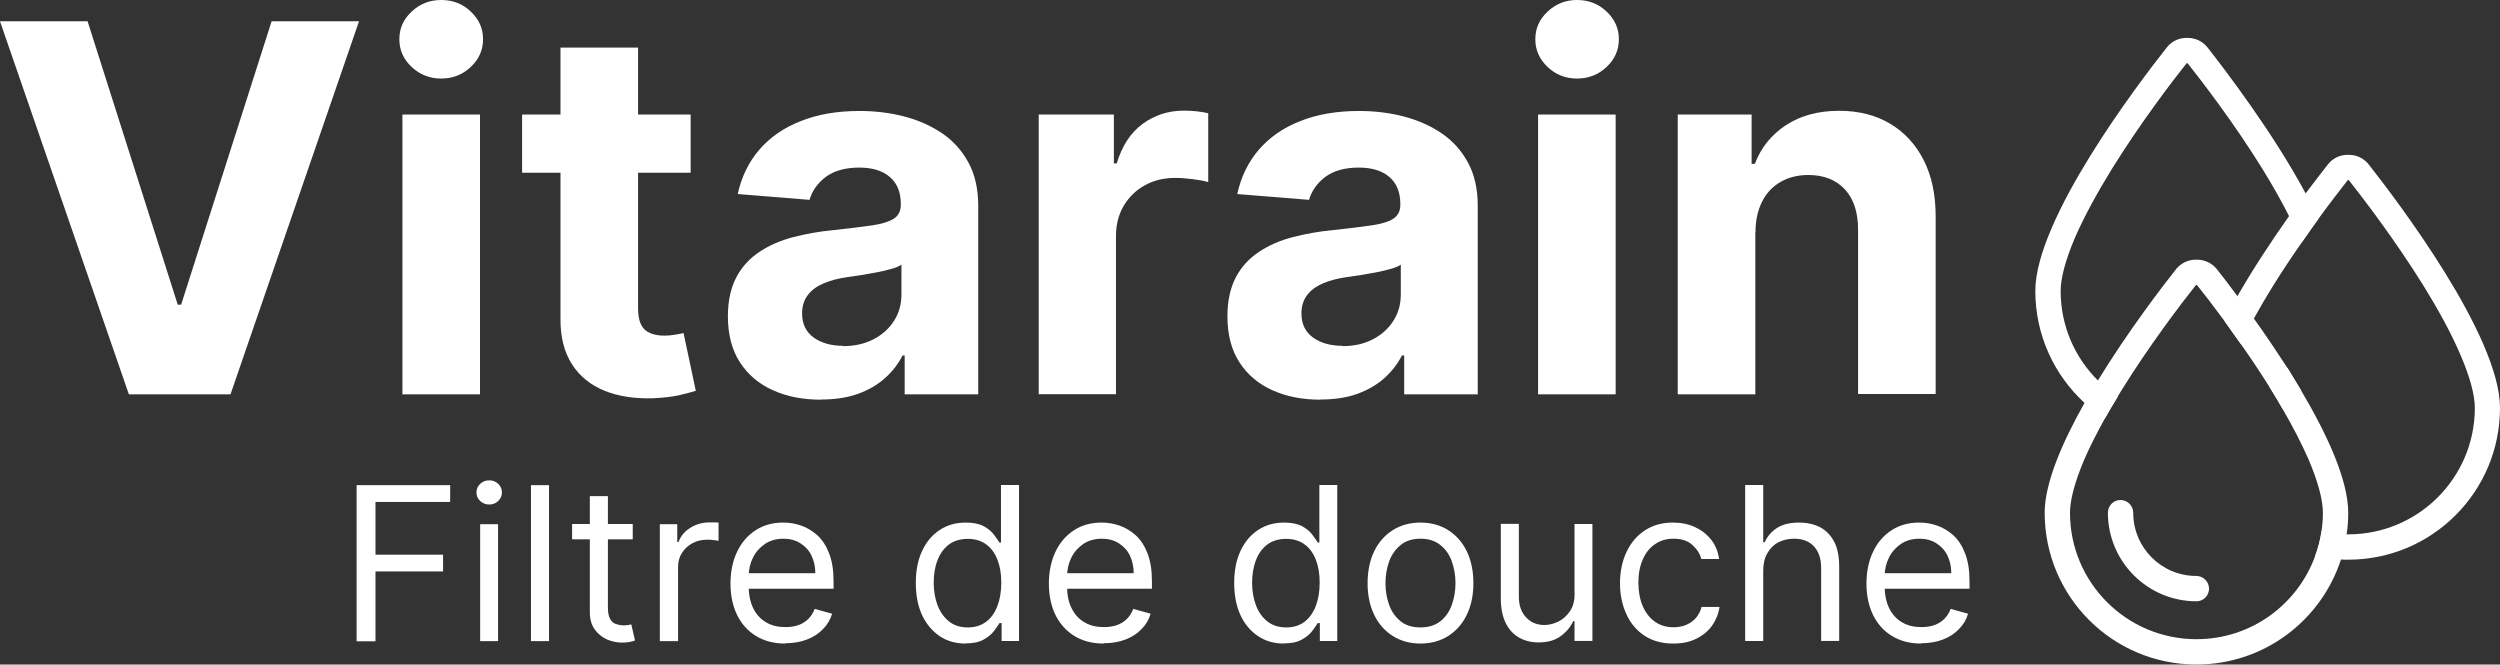 <svg viewBox="0 0 155 41.2" xmlns="http://www.w3.org/2000/svg" data-sanitized-data-name="Calque 2" data-name="Calque 2" id="Calque_2">
  <rect x="0" y="0" width="155" height="41.2" fill="#333333" stroke="none"/>
  <defs>
    <style>
      .cls-1 {
        isolation: isolate;
      }

      .cls-2 {
        fill: #fff;
        stroke-width: 0px;
      }
    </style>
  </defs>
  <g data-sanitized-data-name="Calque 1" data-name="Calque 1" id="Calque_1-2">
    <g>
      <g class="cls-1">
        <g class="cls-1">
          <g class="cls-1">
            <path d="M5.43,1.32l5.59,17.57h.21L16.84,1.32h5.42l-7.97,23.13h-6.3L0,1.32h5.43Z" class="cls-2"></path>
            <path d="M27.36,4.87c-.72,0-1.33-.24-1.84-.72-.51-.48-.76-1.05-.76-1.72s.25-1.23.76-1.71c.51-.48,1.12-.72,1.84-.72s1.33.24,1.83.72c.51.48.76,1.05.76,1.71s-.25,1.24-.76,1.72c-.51.48-1.12.72-1.83.72ZM24.95,24.45V7.1h4.81v17.35h-4.81Z" class="cls-2"></path>
            <path d="M42.82,7.1v3.61h-10.45v-3.61h10.45ZM34.75,2.95h4.81v16.17c0,.44.07.79.2,1.03.13.25.33.42.57.51.24.1.53.15.85.15.23,0,.45-.02.68-.06.23-.04.4-.07.52-.1l.76,3.58c-.24.08-.58.16-1.02.27-.44.1-.97.16-1.59.19-1.16.04-2.17-.11-3.04-.46-.87-.35-1.55-.9-2.03-1.65-.48-.75-.72-1.69-.71-2.82V2.95Z" class="cls-2"></path>
            <path d="M50.89,24.78c-1.11,0-2.09-.19-2.96-.58-.87-.39-1.55-.96-2.05-1.73-.5-.76-.75-1.72-.75-2.86,0-.96.18-1.77.53-2.43.35-.66.84-1.18,1.45-1.58.61-.4,1.3-.7,2.08-.9s1.6-.35,2.46-.43c1.01-.11,1.82-.21,2.44-.3.62-.09,1.06-.24,1.34-.42.28-.19.42-.47.42-.84v-.07c0-.71-.22-1.27-.67-1.66-.45-.39-1.08-.59-1.9-.59-.87,0-1.55.19-2.07.57-.51.38-.85.86-1.02,1.43l-4.45-.36c.23-1.05.67-1.97,1.33-2.74.66-.77,1.52-1.37,2.57-1.78,1.05-.42,2.27-.63,3.65-.63.96,0,1.89.11,2.77.34s1.67.58,2.36,1.05c.69.47,1.23,1.08,1.63,1.82s.6,1.63.6,2.66v11.7h-4.56v-2.41h-.13c-.28.54-.65,1.02-1.12,1.43s-1.03.73-1.68.96c-.66.23-1.41.34-2.27.34ZM52.27,21.46c.71,0,1.33-.14,1.88-.42.54-.28.97-.66,1.28-1.15.31-.48.46-1.03.46-1.64v-1.84c-.15.1-.36.19-.62.26s-.55.15-.88.21c-.32.06-.65.12-.97.17-.32.05-.62.09-.88.13-.56.08-1.06.21-1.48.39-.42.18-.75.42-.98.73-.23.3-.35.68-.35,1.13,0,.66.24,1.15.72,1.5.48.34,1.09.51,1.82.51Z" class="cls-2"></path>
            <path d="M64.4,24.45V7.1h4.66v3.03h.18c.32-1.08.85-1.89,1.59-2.44.75-.55,1.6-.83,2.57-.83.24,0,.5.01.78.04.28.03.52.07.73.12v4.27c-.23-.07-.54-.13-.94-.18-.4-.05-.76-.08-1.1-.08-.71,0-1.34.15-1.89.46-.55.3-.99.73-1.31,1.27s-.48,1.17-.48,1.87v9.81h-4.81Z" class="cls-2"></path>
            <path d="M81.86,24.78c-1.11,0-2.09-.19-2.96-.58-.87-.39-1.55-.96-2.05-1.73-.5-.76-.75-1.72-.75-2.86,0-.96.18-1.77.53-2.43s.84-1.18,1.45-1.58c.61-.4,1.3-.7,2.08-.9s1.6-.35,2.46-.43c1.01-.11,1.82-.21,2.44-.3.62-.09,1.07-.24,1.34-.42.28-.19.42-.47.42-.84v-.07c0-.71-.22-1.27-.67-1.66-.45-.39-1.08-.59-1.9-.59-.87,0-1.55.19-2.07.57-.51.38-.85.86-1.02,1.43l-4.45-.36c.23-1.05.67-1.97,1.33-2.74.66-.77,1.52-1.37,2.57-1.78,1.05-.42,2.27-.63,3.65-.63.96,0,1.89.11,2.77.34s1.67.58,2.36,1.05c.69.47,1.23,1.08,1.63,1.82.4.74.6,1.63.6,2.66v11.7h-4.56v-2.41h-.14c-.28.54-.65,1.02-1.12,1.43s-1.03.73-1.68.96c-.65.23-1.41.34-2.27.34ZM83.24,21.46c.71,0,1.33-.14,1.87-.42.54-.28.97-.66,1.28-1.15.31-.48.46-1.03.46-1.64v-1.84c-.15.1-.36.19-.62.26s-.55.15-.88.21c-.32.06-.65.12-.97.17-.32.05-.62.09-.88.13-.56.08-1.06.21-1.48.39s-.75.42-.98.73c-.23.3-.35.68-.35,1.13,0,.66.24,1.15.72,1.5.48.34,1.09.51,1.82.51Z" class="cls-2"></path>
            <path d="M97.78,4.87c-.72,0-1.33-.24-1.83-.72-.51-.48-.76-1.05-.76-1.72s.25-1.23.76-1.71c.51-.48,1.12-.72,1.83-.72s1.33.24,1.83.72c.51.48.76,1.05.76,1.71s-.25,1.24-.76,1.72c-.51.48-1.12.72-1.83.72ZM95.36,24.45V7.1h4.81v17.35h-4.81Z" class="cls-2"></path>
            <path d="M108.83,14.42v10.03h-4.81V7.1h4.58v3.06h.2c.38-1.01,1.03-1.81,1.93-2.4.9-.59,2-.89,3.29-.89,1.21,0,2.26.26,3.15.79.9.53,1.59,1.28,2.09,2.25.5.98.75,2.14.75,3.48v11.04h-4.81v-10.19c0-1.06-.26-1.89-.81-2.49-.55-.6-1.31-.9-2.27-.9-.65,0-1.22.14-1.71.42-.49.28-.88.68-1.15,1.21-.27.53-.42,1.17-.42,1.91Z" class="cls-2"></path>
          </g>
        </g>
      </g>
      <g class="cls-1">
        <g class="cls-1">
          <g class="cls-1">
            <path d="M22.11,39.75v-9.67h5.8v1.04h-4.63v3.27h4.19v1.04h-4.19v4.33h-1.17Z" class="cls-2"></path>
            <path d="M30.33,31.28c-.22,0-.4-.07-.56-.22-.16-.15-.23-.33-.23-.53s.08-.39.23-.53c.16-.15.34-.22.56-.22s.4.07.56.22c.16.15.23.33.23.53s-.08.39-.23.53c-.16.15-.34.22-.56.22ZM29.77,39.75v-7.25h1.11v7.25h-1.11Z" class="cls-2"></path>
            <path d="M34.04,30.08v9.67h-1.12v-9.67h1.12Z" class="cls-2"></path>
            <path d="M39.23,32.49v.95h-3.76v-.95h3.76ZM36.57,30.76h1.12v6.91c0,.31.05.55.14.71.09.16.21.26.36.31s.3.08.46.08c.12,0,.22,0,.3-.02.08-.01.14-.03.19-.04l.23,1c-.08.03-.18.06-.32.09-.13.03-.31.04-.51.04-.31,0-.62-.07-.92-.2-.3-.14-.55-.34-.75-.62-.2-.28-.3-.63-.3-1.05v-7.22Z" class="cls-2"></path>
            <path d="M40.91,39.75v-7.25h1.08v1.1h.08c.13-.36.37-.65.72-.87.35-.22.74-.34,1.17-.34.08,0,.18,0,.31,0,.12,0,.22,0,.28.01v1.13s-.12-.02-.26-.04-.27-.03-.42-.03c-.35,0-.67.07-.94.22-.28.15-.49.35-.65.6s-.24.55-.24.88v4.59h-1.12Z" class="cls-2"></path>
            <path d="M48.68,39.9c-.7,0-1.3-.16-1.81-.47-.51-.31-.89-.74-1.17-1.3-.27-.56-.41-1.21-.41-1.95s.14-1.4.41-1.97.65-1.01,1.14-1.33c.49-.32,1.06-.48,1.72-.48.38,0,.75.06,1.12.19.37.13.7.33,1.01.61.3.28.54.65.72,1.12s.27,1.03.27,1.71v.47h-5.59v-.96h4.46c0-.41-.08-.77-.24-1.1s-.39-.57-.69-.76c-.3-.19-.65-.28-1.05-.28-.44,0-.83.11-1.15.33-.32.22-.57.5-.74.85s-.26.72-.26,1.12v.64c0,.55.1,1.01.29,1.39.19.38.46.67.8.86.34.2.73.29,1.19.29.29,0,.56-.04.79-.12.24-.08.44-.21.62-.38.17-.17.31-.38.4-.63l1.08.3c-.11.37-.3.69-.57.96-.27.28-.6.49-.99.64-.39.15-.84.23-1.33.23Z" class="cls-2"></path>
            <path d="M59.86,39.9c-.6,0-1.14-.15-1.6-.46-.46-.31-.82-.74-1.09-1.3-.26-.56-.39-1.23-.39-2s.13-1.42.39-1.98.62-.99,1.09-1.3,1-.46,1.62-.46c.47,0,.85.08,1.12.23s.49.33.63.53c.15.2.26.36.34.48h.09v-3.57h1.12v9.67h-1.08v-1.11h-.13c-.08.13-.2.3-.35.5s-.37.38-.65.53c-.28.16-.65.23-1.12.23ZM60.01,38.9c.45,0,.82-.12,1.13-.35s.54-.56.7-.98c.16-.42.24-.9.24-1.45s-.08-1.02-.24-1.42c-.16-.41-.39-.73-.7-.95-.31-.23-.69-.34-1.14-.34s-.87.12-1.18.36-.55.57-.7.98c-.16.41-.23.87-.23,1.38s.08.98.24,1.4c.16.42.4.75.71,1s.7.37,1.17.37Z" class="cls-2"></path>
            <path d="M68.42,39.9c-.7,0-1.3-.16-1.81-.47-.5-.31-.89-.74-1.17-1.3-.27-.56-.41-1.21-.41-1.95s.14-1.4.41-1.97c.27-.57.65-1.01,1.14-1.33.49-.32,1.06-.48,1.72-.48.38,0,.75.06,1.12.19s.7.33,1.01.61c.3.28.54.65.72,1.12s.27,1.03.27,1.71v.47h-5.59v-.96h4.46c0-.41-.08-.77-.24-1.1s-.39-.57-.69-.76c-.3-.19-.65-.28-1.05-.28-.44,0-.83.11-1.15.33-.32.22-.57.5-.74.85-.17.35-.26.72-.26,1.12v.64c0,.55.09,1.01.29,1.39.19.38.46.67.8.86.34.2.74.29,1.19.29.29,0,.56-.04.8-.12.24-.08.44-.21.62-.38.17-.17.31-.38.4-.63l1.08.3c-.11.37-.3.69-.57.96-.27.28-.6.49-.99.64-.39.15-.84.23-1.33.23Z" class="cls-2"></path>
            <path d="M79.6,39.9c-.6,0-1.14-.15-1.6-.46-.46-.31-.83-.74-1.09-1.3-.26-.56-.39-1.23-.39-2s.13-1.42.39-1.98c.26-.56.62-.99,1.09-1.3s1-.46,1.62-.46c.47,0,.85.08,1.12.23.28.16.49.33.63.53.15.2.26.36.34.48h.09v-3.57h1.11v9.67h-1.08v-1.11h-.13c-.08.13-.2.3-.35.5-.15.2-.37.38-.65.53-.28.16-.65.23-1.12.23ZM79.75,38.9c.45,0,.83-.12,1.13-.35s.54-.56.7-.98c.16-.42.24-.9.24-1.45s-.08-1.02-.24-1.42c-.16-.41-.39-.73-.7-.95-.31-.23-.69-.34-1.14-.34s-.87.12-1.18.36c-.31.24-.55.57-.7.98s-.23.87-.23,1.38.08.98.24,1.4c.16.42.39.75.71,1s.7.37,1.17.37Z" class="cls-2"></path>
            <path d="M88.07,39.9c-.65,0-1.23-.16-1.72-.47-.49-.31-.88-.75-1.15-1.31s-.41-1.21-.41-1.96.14-1.42.41-1.98.66-1,1.15-1.31c.49-.31,1.07-.47,1.72-.47s1.23.16,1.72.47c.49.31.88.75,1.15,1.31s.41,1.22.41,1.98-.14,1.4-.41,1.96-.66,1-1.15,1.31c-.49.31-1.07.47-1.72.47ZM88.07,38.9c.5,0,.91-.13,1.23-.38s.56-.59.71-1.01c.15-.42.23-.87.23-1.35s-.08-.94-.23-1.36c-.15-.42-.39-.76-.71-1.01-.32-.26-.73-.39-1.23-.39s-.91.13-1.23.39c-.32.26-.56.6-.71,1.01-.15.42-.23.87-.23,1.36s.08.94.23,1.35c.15.42.39.75.71,1.01s.73.38,1.23.38Z" class="cls-2"></path>
            <path d="M97.62,36.78v-4.29h1.11v7.25h-1.11v-1.23h-.08c-.17.37-.43.68-.79.94-.36.26-.81.38-1.36.38-.45,0-.86-.1-1.21-.3-.35-.2-.63-.5-.83-.91s-.3-.92-.3-1.53v-4.61h1.12v4.53c0,.53.15.95.45,1.27.3.32.68.47,1.14.47.28,0,.56-.07.85-.21s.53-.36.73-.65c.2-.29.29-.67.29-1.12Z" class="cls-2"></path>
            <path d="M103.73,39.9c-.68,0-1.27-.16-1.76-.48-.49-.32-.87-.76-1.13-1.33-.26-.56-.4-1.21-.4-1.93s.14-1.39.41-1.95c.27-.57.65-1.01,1.14-1.33.49-.32,1.06-.48,1.72-.48.51,0,.97.09,1.38.28.41.19.74.45,1.01.79.26.34.42.74.49,1.19h-1.11c-.08-.33-.27-.62-.56-.88-.29-.26-.68-.38-1.17-.38-.43,0-.81.11-1.14.34-.33.22-.58.54-.76.95-.18.41-.27.89-.27,1.43s.09,1.05.27,1.46.43.74.76.97c.33.23.71.34,1.15.34.29,0,.55-.05.79-.15.24-.1.44-.25.6-.43.16-.19.28-.42.35-.68h1.11c-.06.43-.22.81-.46,1.16-.25.34-.57.61-.98.81-.4.2-.87.3-1.41.3Z" class="cls-2"></path>
            <path d="M109.32,35.38v4.36h-1.12v-9.67h1.12v3.55h.09c.17-.38.43-.67.77-.89.34-.22.8-.33,1.37-.33.49,0,.93.1,1.3.29.37.2.66.5.87.9.21.4.31.92.31,1.54v4.61h-1.12v-4.53c0-.58-.15-1.02-.45-1.34-.3-.32-.71-.47-1.23-.47-.37,0-.69.08-.98.23s-.51.38-.68.68c-.17.3-.25.65-.25,1.08Z" class="cls-2"></path>
            <path d="M119.11,39.9c-.7,0-1.3-.16-1.81-.47-.51-.31-.89-.74-1.17-1.3-.27-.56-.41-1.21-.41-1.95s.14-1.4.41-1.97.65-1.01,1.14-1.33c.49-.32,1.06-.48,1.72-.48.38,0,.75.06,1.12.19.37.13.7.33,1.01.61.3.28.54.65.72,1.12s.27,1.03.27,1.71v.47h-5.59v-.96h4.46c0-.41-.08-.77-.24-1.1s-.39-.57-.69-.76c-.3-.19-.65-.28-1.05-.28-.44,0-.83.11-1.15.33-.32.22-.57.5-.74.85s-.26.72-.26,1.12v.64c0,.55.1,1.01.29,1.39.19.38.46.67.8.86.34.2.73.29,1.19.29.29,0,.56-.04.79-.12.24-.08.44-.21.62-.38.17-.17.31-.38.4-.63l1.08.3c-.11.37-.3.69-.57.96-.27.28-.6.49-.99.64-.39.15-.84.23-1.33.23Z" class="cls-2"></path>
          </g>
        </g>
      </g>
      <g>
        <path d="M136.18,35.71c-2.17,0-3.92-1.75-3.92-3.92,0-.43-.35-.79-.79-.79s-.78.36-.78.79c0,3.03,2.46,5.49,5.49,5.49.43,0,.78-.35.78-.78s-.35-.79-.78-.79ZM136.18,35.71c-2.17,0-3.92-1.75-3.92-3.92,0-.43-.35-.79-.79-.79s-.78.36-.78.79c0,3.03,2.46,5.49,5.49,5.49.43,0,.78-.35.78-.78s-.35-.79-.78-.79ZM136.18,35.71c-2.17,0-3.92-1.75-3.92-3.92,0-.43-.35-.79-.79-.79s-.78.36-.78.79c0,3.03,2.46,5.49,5.49,5.49.43,0,.78-.35.78-.78s-.35-.79-.78-.79ZM136.18,35.71c-2.17,0-3.92-1.75-3.92-3.92,0-.43-.35-.79-.79-.79s-.78.36-.78.79c0,3.03,2.46,5.49,5.49,5.49.43,0,.78-.35.78-.78s-.35-.79-.78-.79ZM136.18,35.71c-2.17,0-3.92-1.75-3.92-3.92,0-.43-.35-.79-.79-.79s-.78.36-.78.79c0,3.03,2.46,5.49,5.49,5.49.43,0,.78-.35.78-.78s-.35-.79-.78-.79ZM136.18,35.71c-2.17,0-3.92-1.75-3.92-3.92,0-.43-.35-.79-.79-.79s-.78.36-.78.79c0,3.03,2.46,5.49,5.49,5.49.43,0,.78-.35.78-.78s-.35-.79-.78-.79ZM139.74,19.75c-.29.54-.56,1.07-.8,1.59.58.82,1.18,1.72,1.76,2.64.42-.34.79-.74,1.12-1.17-.71-1.09-1.42-2.14-2.08-3.06ZM136.18,35.71c-2.17,0-3.92-1.75-3.92-3.92,0-.43-.35-.79-.79-.79s-.78.36-.78.79c0,3.03,2.46,5.49,5.49,5.49.43,0,.78-.35.78-.78s-.35-.79-.78-.79ZM142.68,24.23c-.28-.48-.57-.95-.86-1.42-.71-1.09-1.42-2.14-2.08-3.06-.36-.51-.7-.97-1.02-1.39-.53-.72-.98-1.3-1.29-1.69-.3-.36-.74-.57-1.21-.57h-.08c-.47,0-.91.21-1.21.57-.91,1.15-3.02,3.91-4.86,6.92-.29.46-.57.93-.83,1.39-1.39,2.47-2.47,4.97-2.47,6.81,0,5.2,4.21,9.41,9.41,9.41,4.19,0,7.73-2.73,8.96-6.51.16-.5.28-1.02.35-1.56.07-.43.1-.88.1-1.34,0-2.03-1.31-4.86-2.91-7.56ZM143.54,34.47c-1.09,3.01-3.97,5.16-7.36,5.16-4.33,0-7.84-3.51-7.84-7.84,0-.8.3-1.92.89-3.31.35-.81.79-1.66,1.27-2.53.25-.45.52-.9.8-1.36.07-.12.14-.25.22-.37,1.76-2.84,3.74-5.43,4.63-6.55h.06c.4.49,1,1.27,1.7,2.22.32.45.67.94,1.03,1.45.58.82,1.18,1.72,1.76,2.64.05.08.1.16.15.24.23.38.46.75.67,1.13.62,1.07,1.17,2.13,1.61,3.13.59,1.39.89,2.51.89,3.31,0,.39-.03.78-.09,1.16-.07.53-.21,1.04-.39,1.52ZM136.18,35.71c-2.17,0-3.92-1.75-3.92-3.92,0-.43-.35-.79-.79-.79s-.78.36-.78.79c0,3.03,2.46,5.49,5.49,5.49.43,0,.78-.35.78-.78s-.35-.79-.78-.79ZM136.18,35.71c-2.17,0-3.92-1.75-3.92-3.92,0-.43-.35-.79-.79-.79s-.78.36-.78.79c0,3.03,2.46,5.49,5.49,5.49.43,0,.78-.35.78-.78s-.35-.79-.78-.79ZM139.74,19.75c-.29.54-.56,1.07-.8,1.59.58.82,1.18,1.72,1.76,2.64.42-.34.79-.74,1.12-1.17-.71-1.09-1.42-2.14-2.08-3.06ZM136.18,35.71c-2.17,0-3.92-1.75-3.92-3.92,0-.43-.35-.79-.79-.79s-.78.36-.78.79c0,3.03,2.46,5.49,5.49,5.49.43,0,.78-.35.78-.78s-.35-.79-.78-.79ZM136.18,35.71c-2.17,0-3.92-1.75-3.92-3.92,0-.43-.35-.79-.79-.79s-.78.36-.78.79c0,3.03,2.46,5.49,5.49,5.49.43,0,.78-.35.78-.78s-.35-.79-.78-.79ZM136.18,35.71c-2.17,0-3.92-1.75-3.92-3.92,0-.43-.35-.79-.79-.79s-.78.36-.78.79c0,3.03,2.46,5.49,5.49,5.49.43,0,.78-.35.78-.78s-.35-.79-.78-.79ZM136.18,35.71c-2.17,0-3.92-1.75-3.92-3.92,0-.43-.35-.79-.79-.79s-.78.36-.78.79c0,3.03,2.46,5.49,5.49,5.49.43,0,.78-.35.78-.78s-.35-.79-.78-.79Z" class="cls-2"></path>
        <path d="M146.84,10.17c-.3-.36-.73-.57-1.2-.57h-.09c-.47,0-.91.21-1.2.57-.33.42-.82,1.05-1.4,1.82-.31.43-.66.9-1.03,1.41-1.03,1.46-2.19,3.2-3.2,4.96-.29.51-.56,1.02-.81,1.53.32.45.67.94,1.03,1.45.24-.52.51-1.05.8-1.59.37-.67.77-1.35,1.19-2.03.58-.93,1.18-1.83,1.76-2.66.36-.53.72-1.03,1.05-1.49.76-1.04,1.41-1.88,1.82-2.4h.07c.88,1.12,2.87,3.71,4.63,6.55.89,1.44,1.7,2.9,2.28,4.26.6,1.39.9,2.51.9,3.31,0,4.33-3.51,7.84-7.85,7.84h-.1c-.54-.01-1.06-.07-1.56-.18-.07.53-.21,1.04-.39,1.52.52.12,1.05.19,1.6.22.15.01.3.01.45.01,5.2,0,9.41-4.21,9.41-9.41,0-4.47-6.38-12.86-8.16-15.12Z" class="cls-2"></path>
        <path d="M142.95,11.99c-2.03-3.78-4.98-7.64-6.1-9.07-.3-.36-.73-.57-1.21-.57h-.08c-.47,0-.91.21-1.2.57-1.79,2.26-8.17,10.65-8.17,15.12,0,2.75,1.18,5.22,3.05,6.94.39.35.81.68,1.26.97.25-.45.52-.9.8-1.36-.44-.29-.86-.63-1.23-1-1.43-1.42-2.31-3.38-2.31-5.55,0-.8.3-1.92.89-3.31.59-1.35,1.4-2.82,2.29-4.26,1.76-2.84,3.74-5.43,4.63-6.55h.06c.89,1.12,2.88,3.71,4.64,6.55.6.98,1.17,1.97,1.65,2.93.23.45.44.9.63,1.33.05.11.1.22.14.33.36-.53.72-1.03,1.05-1.49-.23-.52-.5-1.05-.79-1.58ZM140.7,23.98c.05.08.1.16.15.24.23.38.46.75.67,1.13.42-.33.81-.71,1.16-1.12-.28-.48-.57-.95-.86-1.42-.33.43-.7.83-1.12,1.17Z" class="cls-2"></path>
      </g>
    </g>
  </g>
</svg>